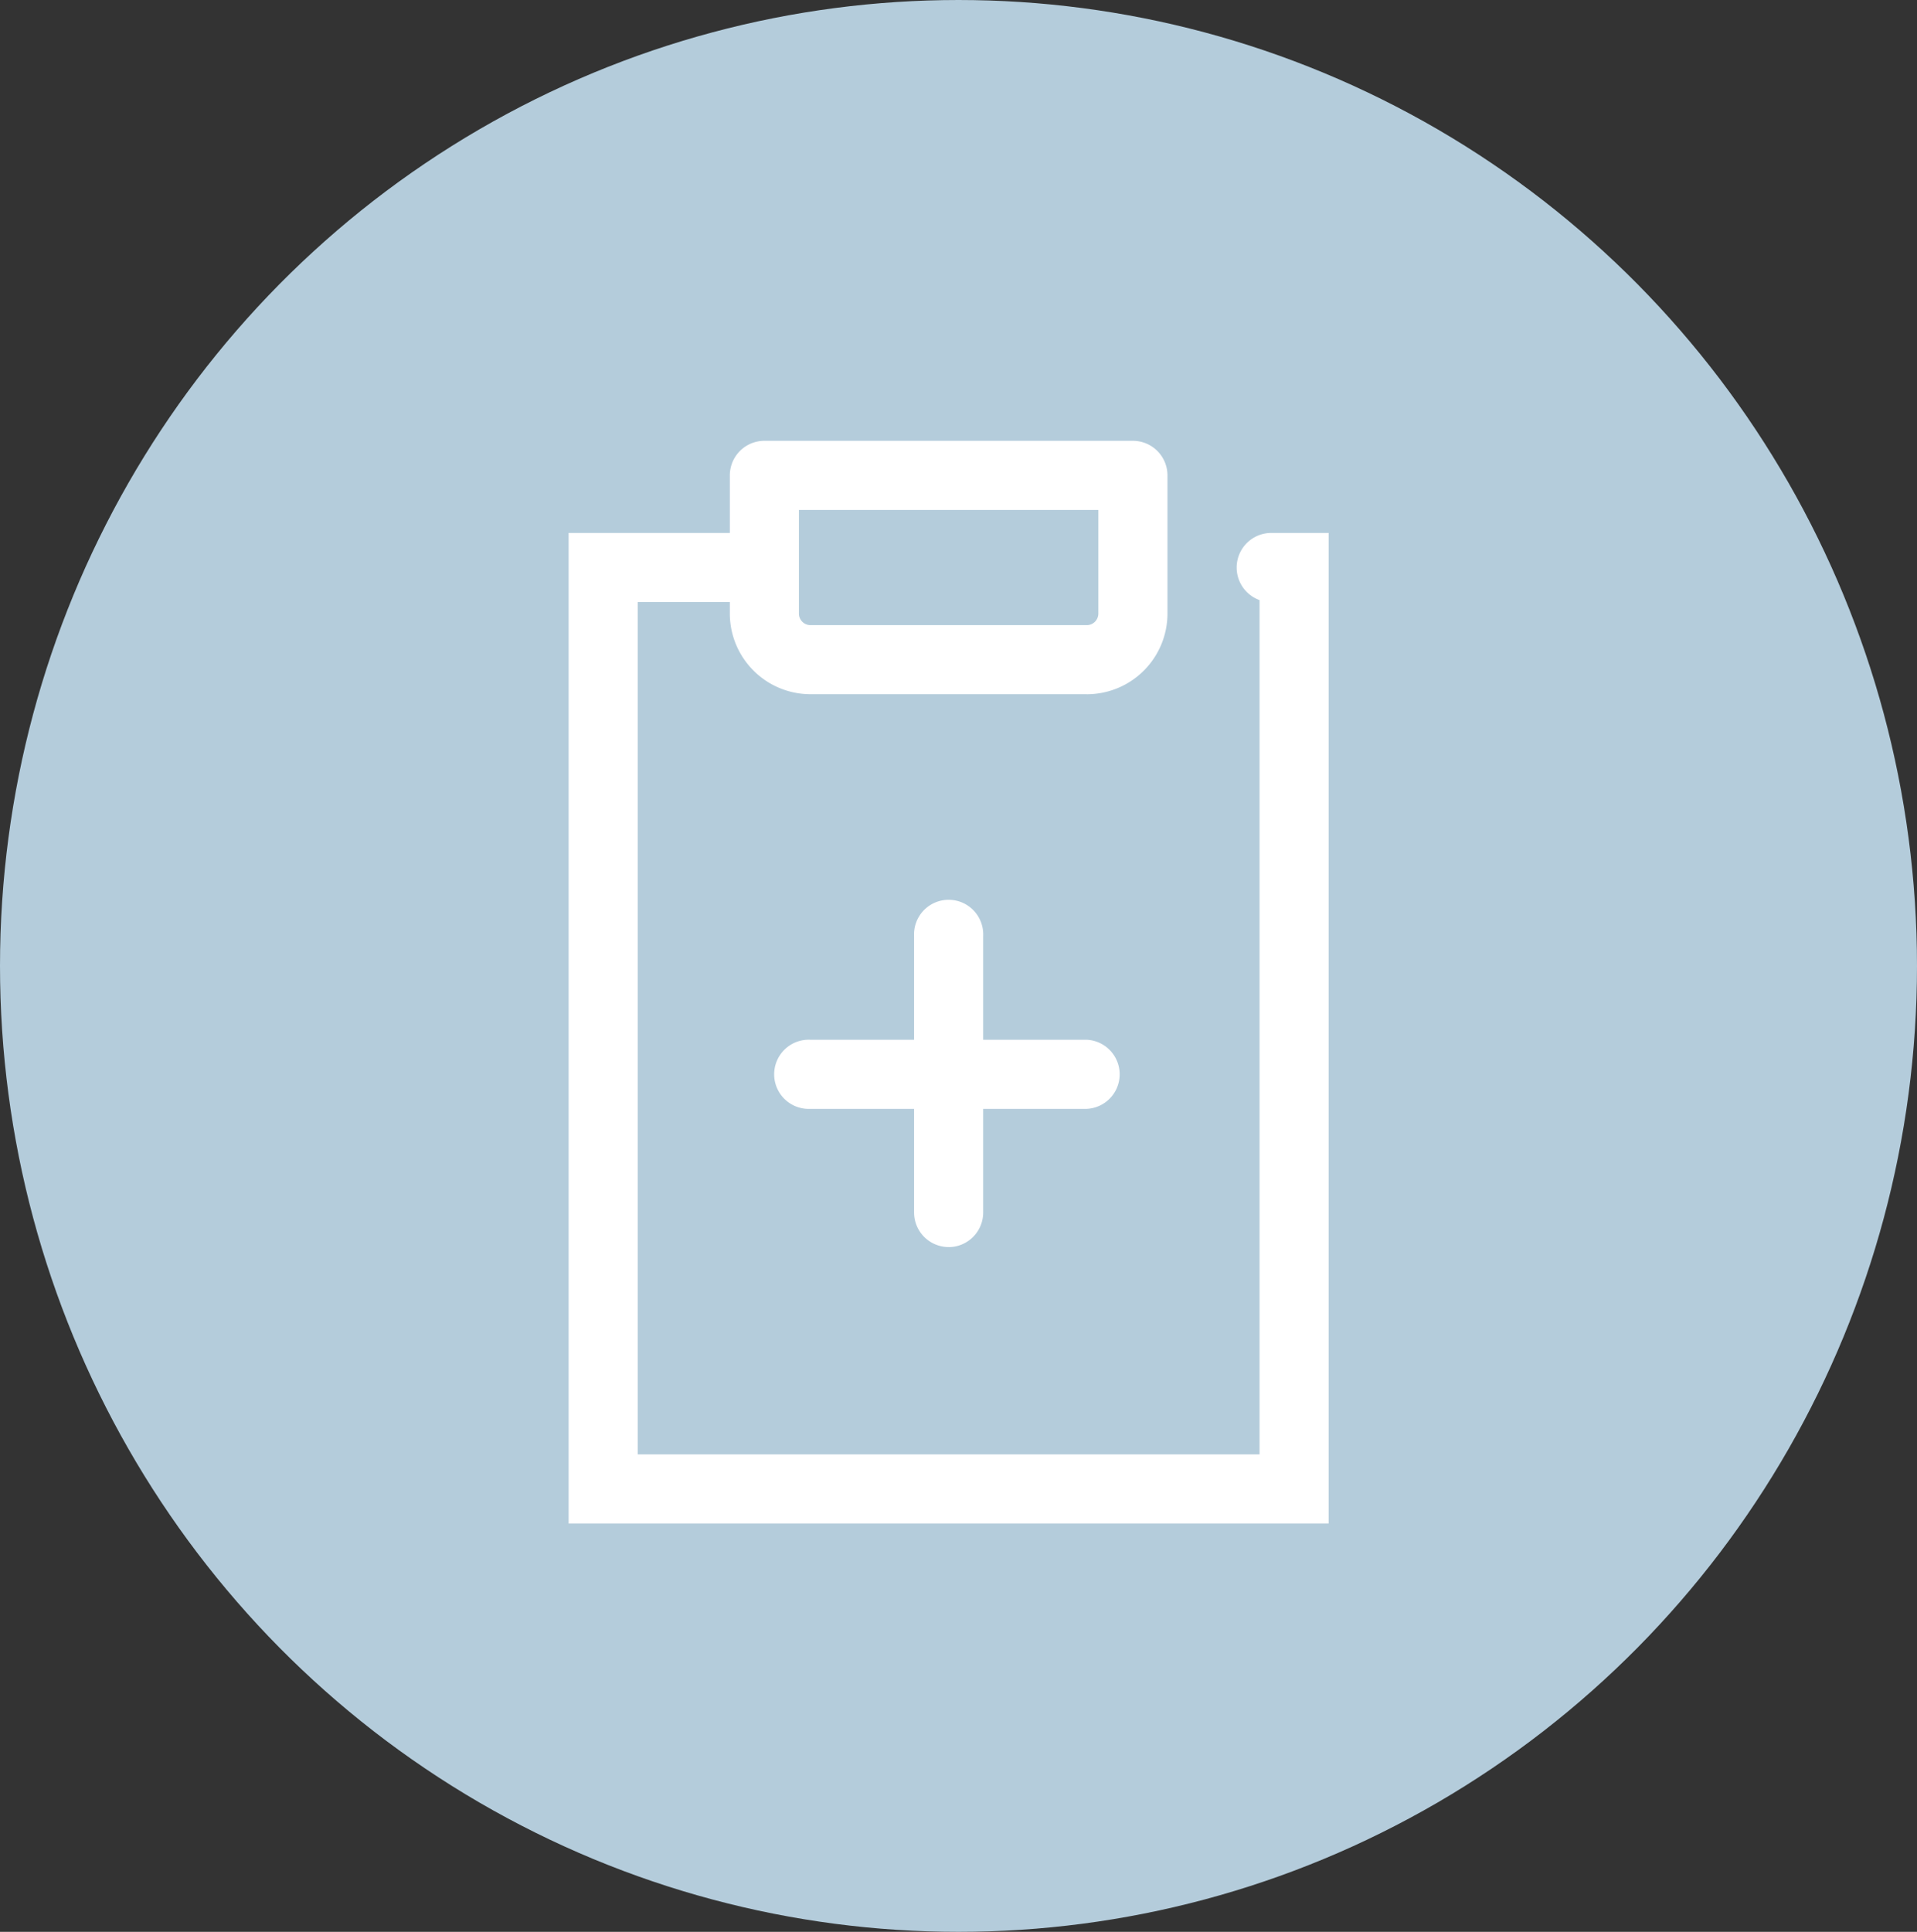 <svg xmlns="http://www.w3.org/2000/svg" xmlns:xlink="http://www.w3.org/1999/xlink" width="133" height="134" viewBox="0 0 133 134">
  <rect x="0" y="0" width="133" height="134" fill="#333333" stroke="none"/>
  <defs>
    <clipPath id="clip-path">
      <rect id="長方形_190" data-name="長方形 190" width="58" height="80" transform="translate(-2.727 -3.091)" fill="#fff"/>
    </clipPath>
  </defs>
  <g id="グループ_341" data-name="グループ 341" transform="translate(-232 -1884)">
    <ellipse id="楕円形_31" data-name="楕円形 31" cx="66.5" cy="67" rx="66.5" ry="67" transform="translate(232 1884)" fill="#b4ccdb"/>
    <g id="グループ_142" data-name="グループ 142" transform="translate(271.728 1915.091)" clip-path="url(#clip-path)">
      <path id="パス_21157" data-name="パス 21157" d="M52.73,72.709H0V4H13.582a2.4,2.4,0,0,1,0,4.794H4.794V67.915H47.936V8.658A2.4,2.4,0,0,1,48.735,4H52.73Z" transform="translate(-0.278 1.876)" fill="#fff"/>
      <path id="パス_21158" data-name="パス 21158" d="M31.767,17.577H12.593A5.6,5.6,0,0,1,7,11.984V2.4A2.4,2.4,0,0,1,9.4,0H34.963a2.4,2.4,0,0,1,2.4,2.4v9.587a5.6,5.6,0,0,1-5.593,5.593M11.794,4.794v7.19a.8.8,0,0,0,.8.8H31.767a.8.8,0,0,0,.8-.8V4.794Z" transform="translate(3.907 -0.515)" fill="#fff"/>
      <path id="パス_21159" data-name="パス 21159" d="M30.571,30.794H11.4A2.4,2.4,0,1,1,11.4,26H30.571a2.4,2.4,0,0,1,0,4.794" transform="translate(5.103 15.03)" fill="#fff"/>
      <path id="パス_21160" data-name="パス 21160" d="M17.4,43.968a2.4,2.4,0,0,1-2.4-2.4V22.4a2.4,2.4,0,1,1,4.794,0V41.571a2.4,2.4,0,0,1-2.4,2.4" transform="translate(8.69 11.442)" fill="#fff"/>
    </g>
  </g>
</svg>
